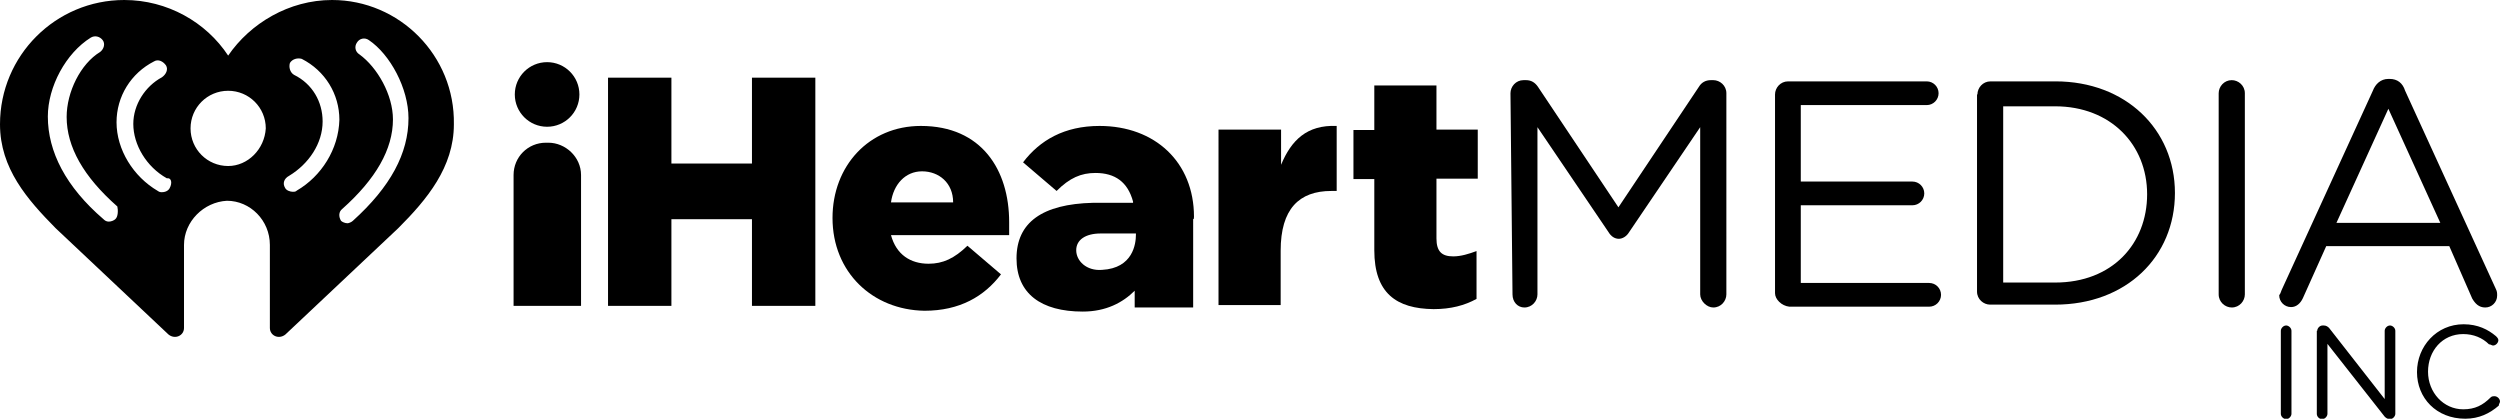 <?xml version="1.0" encoding="utf-8"?>
<!-- Generator: Adobe Illustrator 27.0.1, SVG Export Plug-In . SVG Version: 6.00 Build 0)  -->
<svg version="1.1" id="Layer_1" xmlns:serif="http://www.serif.com/"
	 xmlns="http://www.w3.org/2000/svg" xmlns:xlink="http://www.w3.org/1999/xlink" x="0px" y="0px" viewBox="0 0 611.4 102.4"
	 style="enable-background:new 0 0 611.4 102.4;" xml:space="preserve">
<style type="text/css">
	.st0{fill-rule:evenodd;clip-rule:evenodd;}
</style>
<g transform="matrix(1,0,0,1,-8,-9)">
	<g>
		<path d="M565.8,89.9c0-0.6,0.6-1.3,1.3-1.3c0.6,0,1.3,0.6,1.3,1.3v20.3c0,0.6-0.6,1.3-1.3,1.3c-0.6,0-1.3-0.6-1.3-1.3V89.9z"/>
		<path d="M574.7,89.9c0-0.6,0.6-1.3,1.3-1.3h0.3c0.6,0,1,0.3,1.3,0.6l13.6,17.4V89.9c0-0.6,0.6-1.3,1.3-1.3c0.6,0,1.3,0.6,1.3,1.3
			v20.3c0,0.6-0.6,1.3-1.3,1.3c-0.6,0-1-0.3-1.3-0.6l-14-17.8v17.1c0,0.6-0.6,1.3-1.3,1.3s-1.3-0.6-1.3-1.3V89.9z"/>
		<path d="M599.1,100c0-6.3,4.8-11.7,11.4-11.7c3.5,0,6,1.3,7.9,2.9c0.3,0.3,0.6,0.6,0.6,1c0,0.6-0.6,1.3-1.3,1.3
			c-0.3,0-0.6-0.3-1-0.3c-1.6-1.6-3.8-2.5-6.3-2.5c-5.1,0-8.6,4.1-8.6,9.2c0,5.1,3.8,9.2,8.6,9.2c2.9,0,4.8-1,6.7-2.9
			c0.3-0.3,0.6-0.3,1-0.3c0.6,0,1.3,0.6,1.3,1.3c0,0.3-0.3,0.6-0.3,1c-2.2,1.9-4.8,3.2-8.2,3.2C603.8,111.4,599.1,106.3,599.1,100z"
			/>
	</g>
	<g>
		<g>
			<g>
				<path d="M89.2,9c-10.5,0-20,5.7-25.4,13.6C58.4,14.4,48.9,9,38.4,9C21.6,9,8,22.6,8,39.4c0,10.8,6.7,18.4,13.6,25.4l27.6,26
					c1.6,1.3,3.8,0.3,3.8-1.6V68.9c0-5.7,4.8-10.5,10.5-10.8c5.7,0,10.5,4.8,10.5,10.8v20.3c0,1.9,2.2,2.9,3.8,1.6l27.6-26
					c7-7,13.6-14.9,13.6-25.4C119.3,22.6,105.7,9,89.2,9z M36.2,62.6c-0.3,0.3-1,0.6-1.6,0.6c-0.6,0-1-0.3-1.3-0.6
					c-9.2-7.9-13.6-16.5-13.6-25.1c0-7.3,4.4-15.5,10.5-19.3c1-0.6,2.2-0.3,2.9,0.6s0.3,2.2-0.6,2.9c-4.8,2.9-8.2,9.8-8.2,15.9
					c0,7.3,4.1,14.6,12.4,21.9C36.9,60.4,36.9,62,36.2,62.6z M49.5,55c-0.3,0.6-1,1-1.9,1c-0.3,0-0.6,0-1-0.3
					c-6-3.5-10.1-10.1-10.1-16.8c0-6.3,3.5-12,9.2-14.9c1-0.6,2.2,0,2.9,1c0.6,1,0,2.2-1,2.9c-4.1,2.2-7,6.7-7,11.4
					c0,5.1,3.2,10.5,8.2,13.3C49.9,52.4,50.2,53.7,49.5,55z M63.8,49.6c-5.1,0-9.2-4.1-9.2-9.2s4.1-9.2,9.2-9.2s9.2,4.1,9.2,9.2
					C72.7,45.5,68.6,49.6,63.8,49.6z M80.6,55.6c-0.3,0.3-0.6,0.3-1,0.3c-0.6,0-1.6-0.3-1.9-1c-0.6-1-0.3-2.2,1-2.9
					c4.8-2.9,8.2-7.9,8.2-13.3c0-4.8-2.5-9.2-7-11.4c-1-0.6-1.3-1.9-1-2.9c0.6-1,1.9-1.3,2.9-1c5.7,2.9,9.2,8.6,9.2,14.9
					C90.8,45.5,86.6,52.1,80.6,55.6z M107.9,37.9c0,8.6-4.4,16.8-13.6,25.1c-0.3,0.3-1,0.6-1.3,0.6c-0.6,0-1.3-0.3-1.6-0.6
					c-0.6-1-0.6-2.2,0.3-2.9c8.2-7.3,12.4-14.6,12.4-21.9c0-6-3.8-12.7-8.2-15.9c-1-0.6-1.3-1.9-0.6-2.9c0.6-1,1.9-1.3,2.9-0.6
					C103.4,22.3,107.9,30.6,107.9,37.9z"/>
				<g>
					<path d="M156.7,28h15.5V49h19.7V28h15.5v55.8h-15.5V62.6h-19.7v21.2h-15.5V28z"/>
					<path d="M211.6,62.3c0-12.7,8.9-22.5,21.6-22.5c14.9,0,21.6,10.8,21.6,23.5c0,1,0,2.2,0,3.2h-28.9c1.3,4.8,4.8,7,9.2,7
						c3.5,0,6.3-1.3,9.5-4.4l8.2,7c-4.1,5.4-10.1,8.9-18.7,8.9C221.4,84.8,211.6,75.6,211.6,62.3z M241.1,58.5
						c0-4.8-3.5-7.6-7.6-7.6c-4.1,0-7,3.2-7.6,7.6H241.1z"/>
					<path d="M306.1,40.7h15.2v8.6c2.5-6,6.3-9.8,13.6-9.5v15.9h-1.3c-7.9,0-12.4,4.4-12.4,14.6v13.3h-15.2V40.7z"/>
					<path d="M344.1,70.2V52.8h-5.1v-12h5.1V29.9h15.2v10.8h10.1v12h-10.1v14.6c0,3.2,1.3,4.4,4.1,4.4c1.9,0,3.8-0.6,5.7-1.3v11.7
						c-2.9,1.6-6.3,2.5-10.5,2.5C349.5,84.5,344.1,80.7,344.1,70.2z"/>
					<circle class="st0" cx="141.8" cy="32.1" r="7.9"/>
					<path d="M300,62c0-13.3-9.5-22.2-23.1-22.2c-8.6,0-14.6,3.5-18.7,8.9l8.2,7c3.2-3.2,6-4.4,9.5-4.4c4.8,0,7.9,2.2,9.2,7v0.3
						h-9.8c-12.4,0.3-18.7,4.8-18.7,13.6c0,8.6,6,13,16.2,13c5.7,0,9.8-2.2,12.7-5.1v4.1h14.3V62.6C300,62.6,300,62.3,300,62z
						 M277.5,75c-3.8,0.3-6.3-2.2-6.3-4.8c0-2.5,2.2-4.1,6-4.1h8.6v0.3C285.8,68.6,285.1,74.6,277.5,75z"/>
				</g>
			</g>
			<g>
				<path d="M377.4,31.8c0-1.6,1.3-3.2,3.2-3.2h0.6c1.3,0,2.2,0.6,2.9,1.6l19.7,29.5l19.7-29.5c0.6-1,1.6-1.6,2.9-1.6h0.6
					c1.6,0,3.2,1.3,3.2,3.2V81c0,1.6-1.3,3.2-3.2,3.2c-1.6,0-3.2-1.6-3.2-3.2V40.1l-17.4,25.7c-0.6,1-1.6,1.6-2.5,1.6
					c-1,0-1.9-0.6-2.5-1.6l-17.4-25.7V81c0,1.6-1.3,3.2-3.2,3.2c-1.6,0-2.9-1.3-2.9-3.2L377.4,31.8z"/>
				<path d="M442.1,80.7V32.1c0-1.6,1.3-3.2,3.2-3.2h33.9c1.6,0,2.9,1.3,2.9,2.9c0,1.6-1.3,2.9-2.9,2.9h-30.8v18.7h27.3
					c1.6,0,2.9,1.3,2.9,2.9c0,1.6-1.3,2.9-2.9,2.9h-27.3v19h31.4c1.6,0,2.9,1.3,2.9,2.9c0,1.6-1.3,2.9-2.9,2.9h-34.2
					C443.7,83.8,442.1,82.2,442.1,80.7"/>
				<path d="M510.6,78.1c14,0,22.5-9.5,22.5-21.6S524.2,35,510.6,35h-12.7v43.1H510.6z M491.6,32.1c0-1.6,1.3-3.2,3.2-3.2h15.9
					c17.1,0,29.2,11.7,29.2,27.3S528,83.5,510.6,83.5h-15.9c-1.6,0-3.2-1.3-3.2-3.2V32.1z"/>
				<path d="M550.6,31.8c0-1.6,1.3-3.2,3.2-3.2c1.6,0,3.2,1.3,3.2,3.2V81c0,1.6-1.3,3.2-3.2,3.2c-1.6,0-3.2-1.3-3.2-3.2V31.8z"/>
				<path d="M604.8,63.5l-12.7-27.9l-12.7,27.9H604.8z M566.1,79.7l22.2-48.5c0.6-1.6,1.9-2.9,3.8-2.9h0.3c1.9,0,3.2,1,3.8,2.9
					l22.2,48.5c0.3,0.6,0.3,1,0.3,1.6c0,1.6-1.3,2.9-2.9,2.9c-1.6,0-2.5-1-3.2-2.2L607,69.2h-30.1l-5.7,12.7
					c-0.6,1.3-1.6,2.2-2.9,2.2c-1.6,0-2.9-1.3-2.9-2.9C565.8,80.7,565.8,80.3,566.1,79.7"/>
			</g>
		</g>
		<path d="M142.1,43.9h-0.6c-4.4,0-7.9,3.5-7.9,7.9v32h16.5v-32C150.1,47.4,146.3,43.9,142.1,43.9z"/>
	</g>
</g>
</svg>

